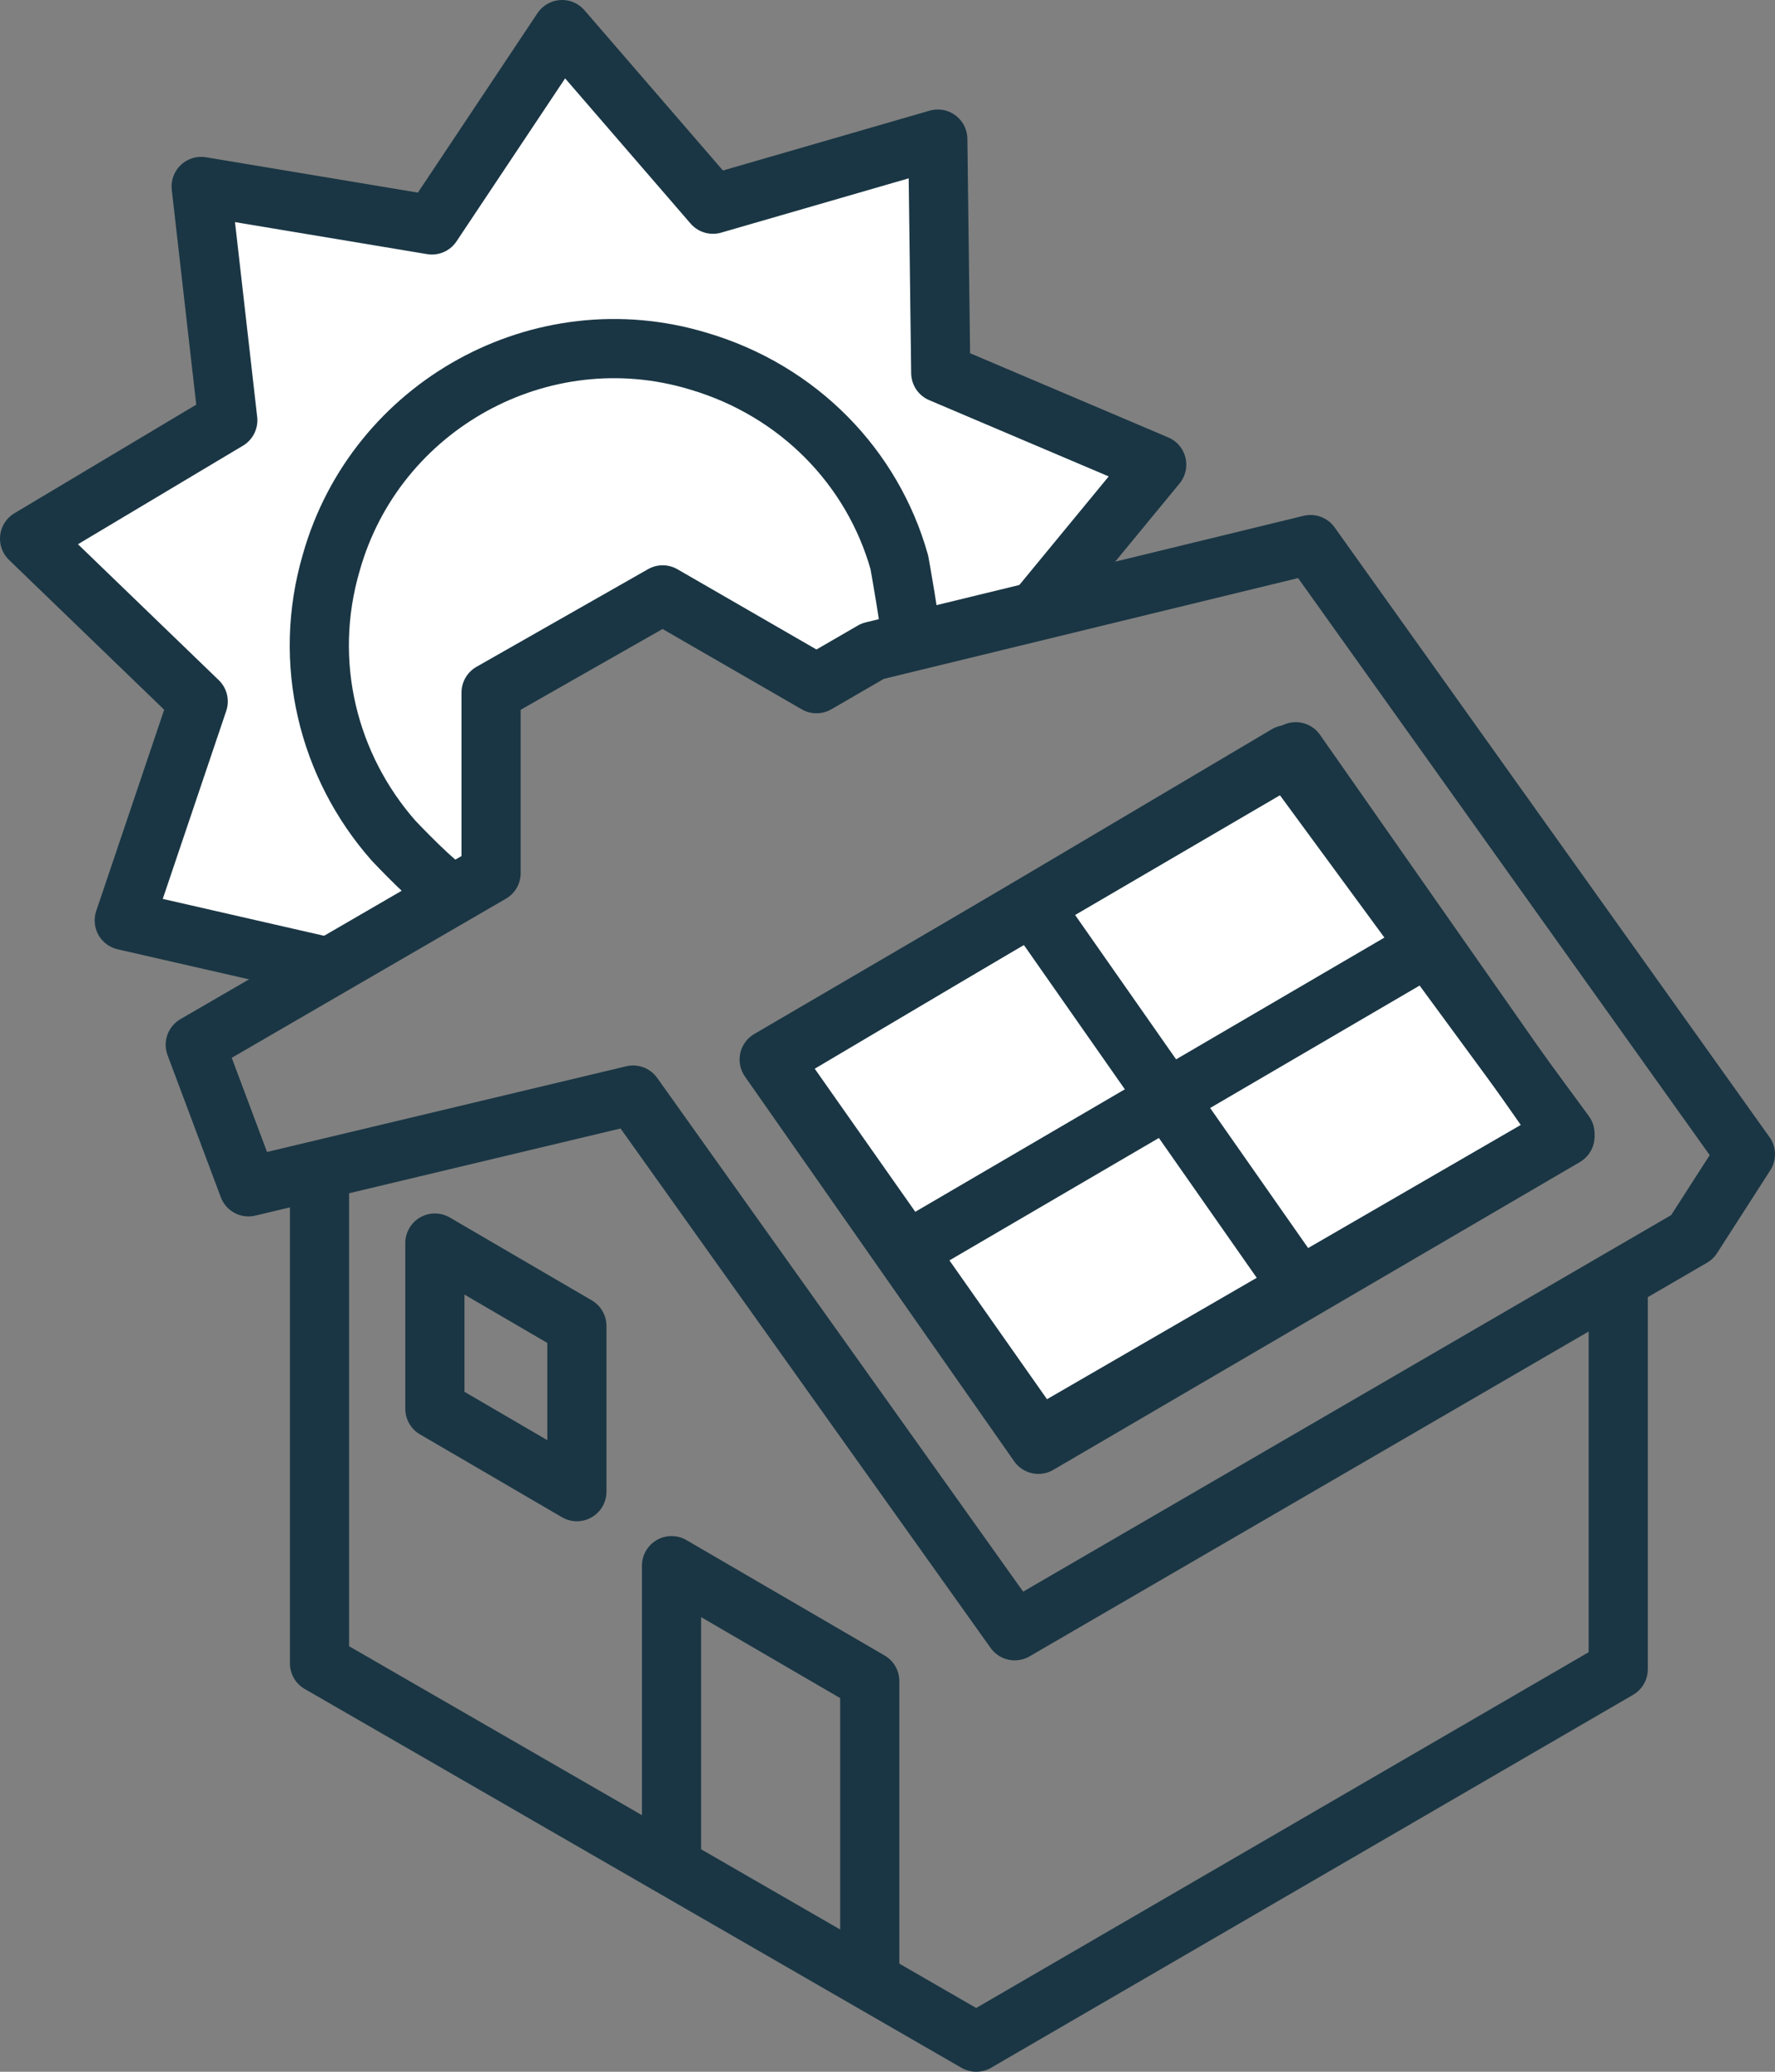 <?xml version="1.0" encoding="UTF-8"?> <svg xmlns="http://www.w3.org/2000/svg" id="Lager_1" version="1.1" viewBox="0 0 60 70"><rect x="0" y="0" width="60" height="70" fill="#808080" stroke="none"/><!-- Generator: Adobe Illustrator 29.5.1, SVG Export Plug-In . SVG Version: 2.1.0 Build 141) --><defs><style> .st0, .st1 { fill: #fff; } .st1, .st2 { stroke: #1a3644; stroke-linejoin: round; stroke-width: 2px; } .st2 { fill: none; } </style></defs><polygon class="st1" points="26.1 35.8 43.5 25.5 52.9 38.3 35.1 48.6 26.1 35.8"></polygon><polygon class="st0" points="37.6 17.7 39.1 15.7 31.8 12.6 31.7 4.7 24.1 6.9 19 1 14.6 7.6 6.8 6.3 7.7 14.2 1 18.2 6.7 23.7 4.2 31.1 11.7 32.7 16.1 30 16.7 23.7 22.1 20.8 25.2 21.7 27.8 23.1 35 20.7 37.6 17.7"></polygon><g><polyline class="st2" points="54.7 43.2 54.7 56.4 33 69 10.8 56.2 10.8 39.5"></polyline><polygon class="st2" points="14.7 42 14.7 47.6 19.5 50.4 19.5 44.8 14.7 42"></polygon><polyline class="st2" points="29.4 67 29.4 56.8 22.7 52.9 22.7 63.1"></polyline><polygon class="st2" points="29.5 22 27.6 23.1 22.4 20.1 16.6 23.4 16.6 29.5 6.6 35.3 8.4 40.1 21.4 37 34.3 55.1 57.2 41.8 59 39 44.3 18.4 29.5 22"></polygon><polyline class="st2" points="34.9 20.8 39.1 15.7 31.8 12.6 31.7 4.7 24.1 6.9 19 1 14.6 7.6 6.8 6.3 7.7 14.2 1 18.2 6.7 23.7 4.2 31.1 11.2 32.7"></polyline><path class="st2" d="M15.3,30.2c-.5-.2-2-1.8-2-1.8-2.2-2.5-3.1-6-2.1-9.4,1.5-5.3,7.1-8.4,12.4-6.8,3.4,1,5.9,3.6,6.8,6.8,0,0,.4,2.2.4,2.7"></path><polygon class="st2" points="43.8 25.4 26 35.8 35.1 48.8 52.9 38.4 43.8 25.4"></polygon><line class="st2" x1="34.9" y1="30.6" x2="44" y2="43.6"></line><line class="st2" x1="30.6" y1="42.3" x2="48.4" y2="31.9"></line></g></svg> 